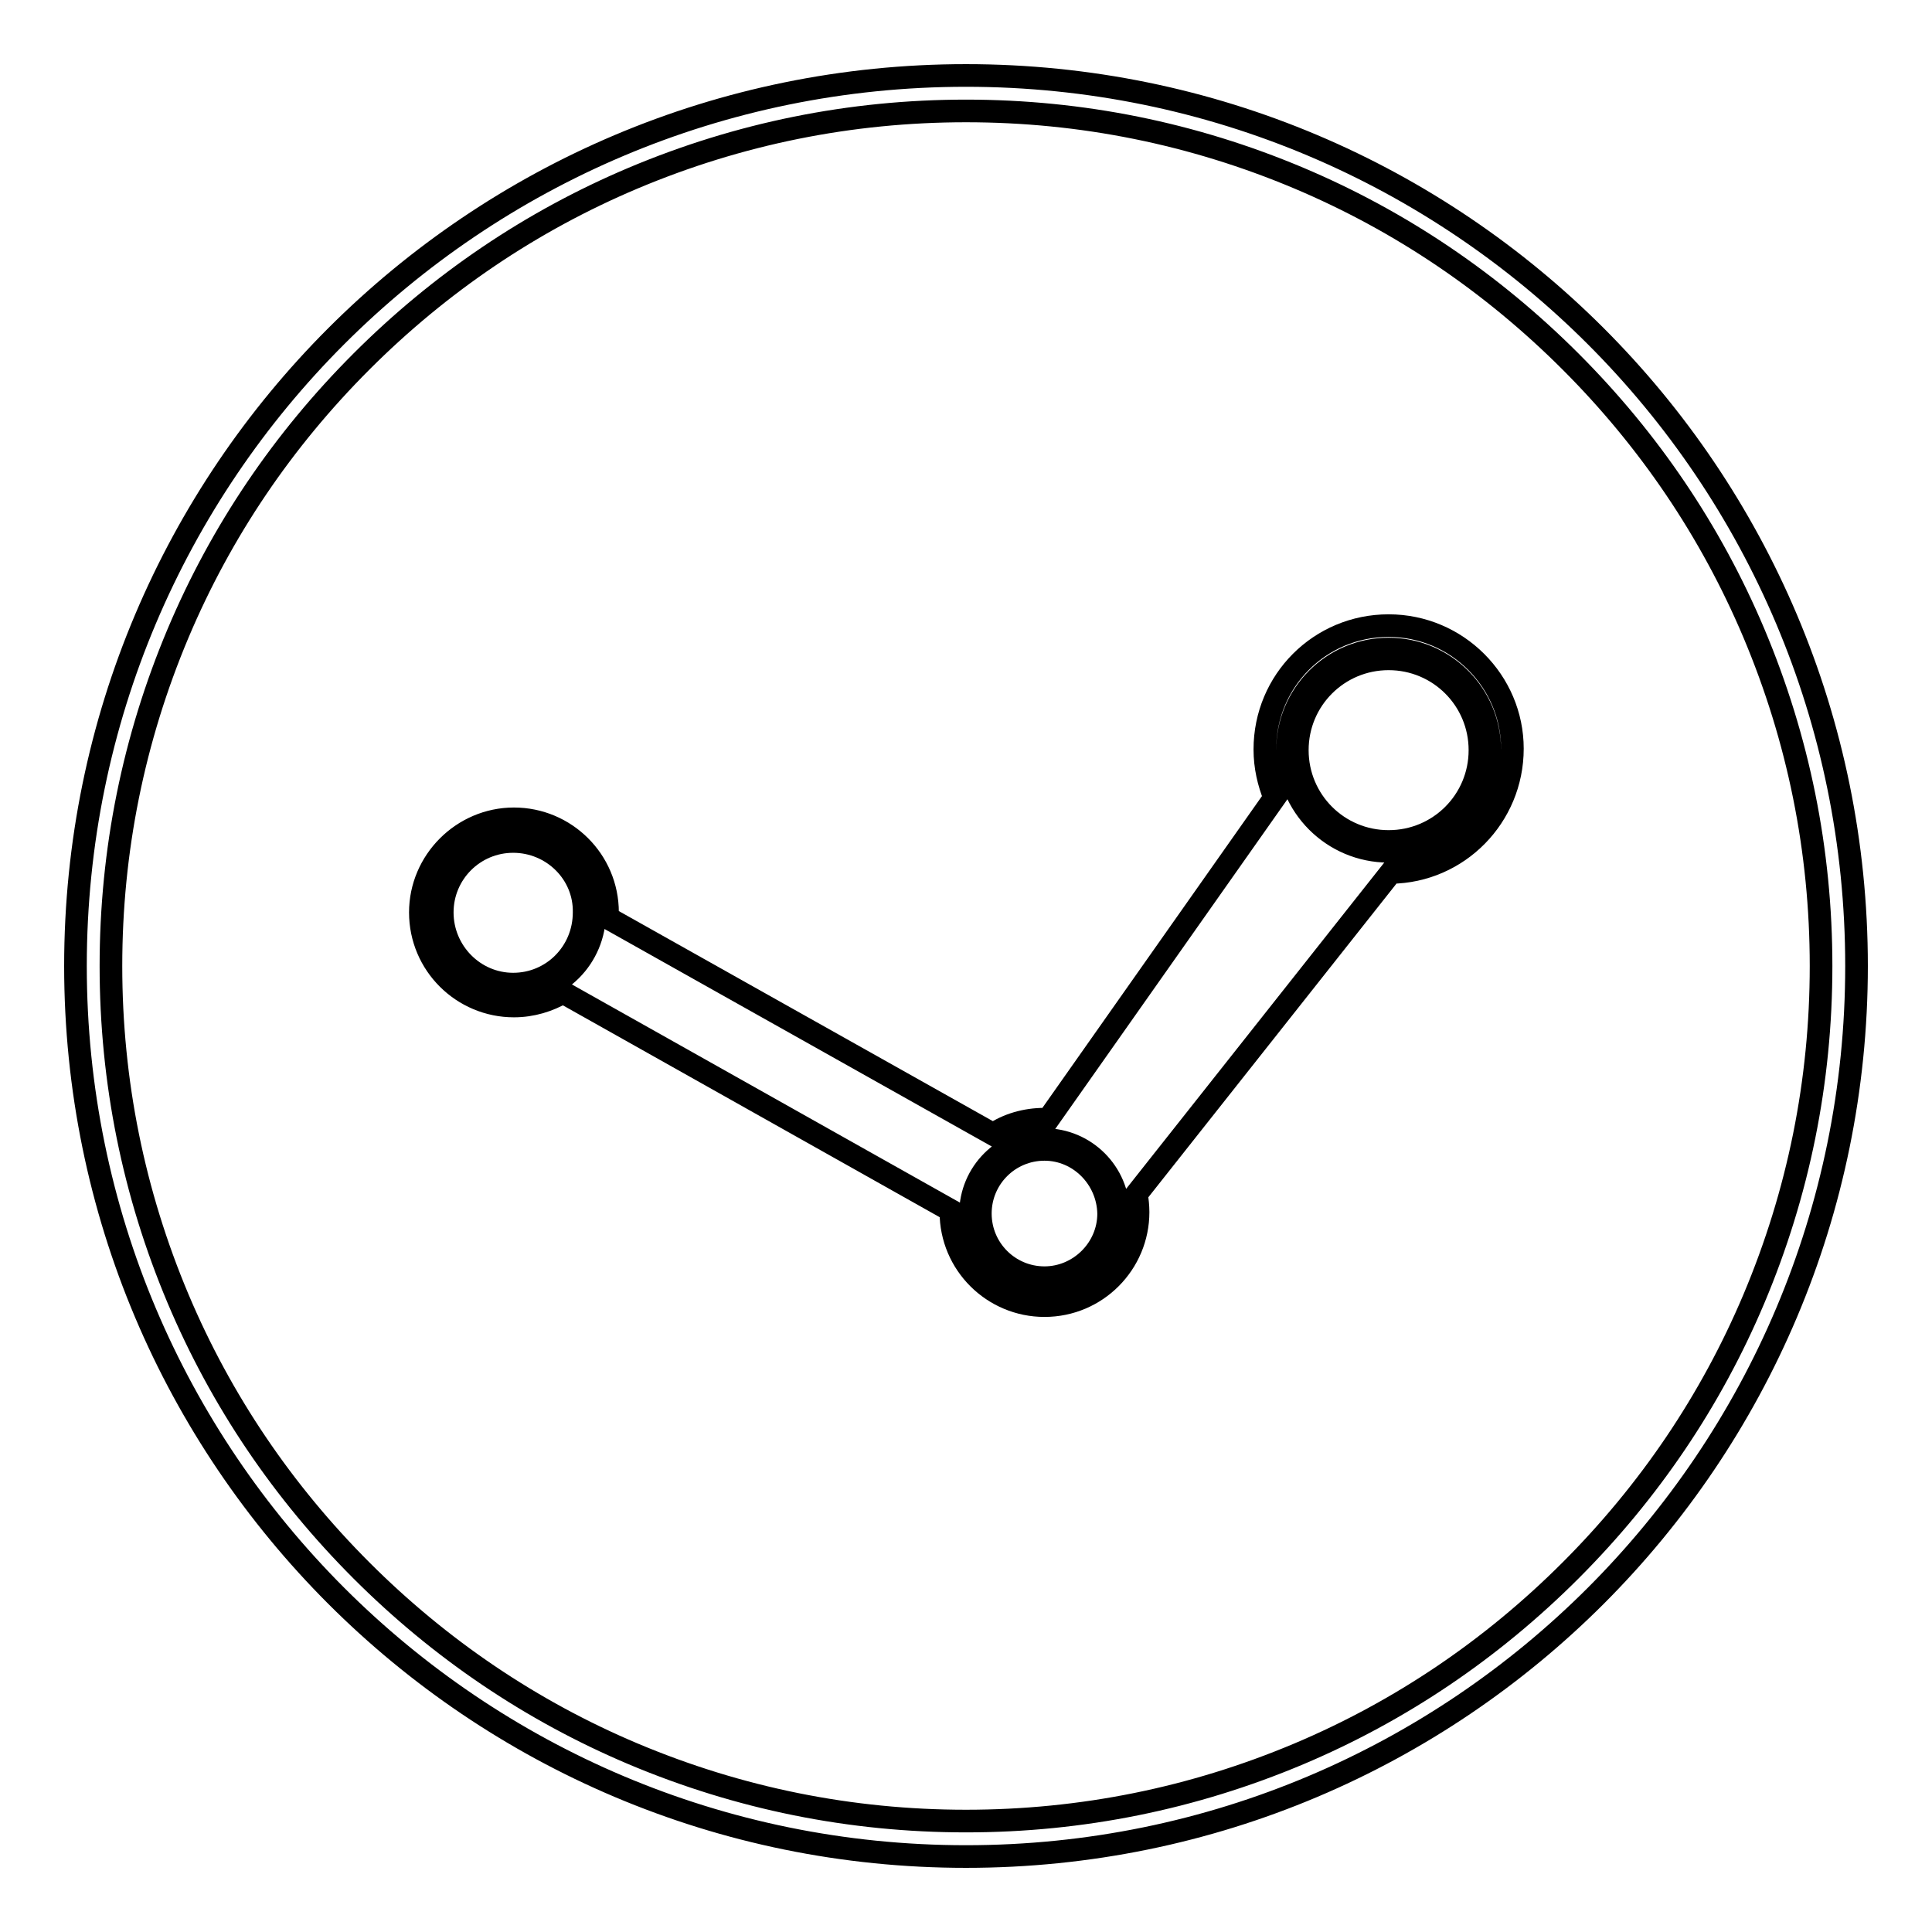 <?xml version="1.0" encoding="utf-8"?>
<!-- Svg Vector Icons : http://www.onlinewebfonts.com/icon -->
<!DOCTYPE svg PUBLIC "-//W3C//DTD SVG 1.1//EN" "http://www.w3.org/Graphics/SVG/1.1/DTD/svg11.dtd">
<svg version="1.1" xmlns="http://www.w3.org/2000/svg" xmlns:xlink="http://www.w3.org/1999/xlink" x="0px" y="0px" viewBox="0 0 256 256" enable-background="new 0 0 256 256" xml:space="preserve">
<g><g><path stroke-width="3" fill-opacity="0" stroke="#000000"  d="M128,10C62.8,10,10,62.8,10,128c0,65.2,52.8,118,118,118c65.2,0,118-52.8,118-118C246,62.8,193.2,10,128,10z M208.1,208.1c-10.4,10.4-22.5,18.6-36,24.3c-14,5.9-28.8,8.9-44.1,8.9c-15.3,0-30.1-3-44.1-8.9c-13.5-5.7-25.6-13.9-36-24.3c-10.4-10.4-18.6-22.5-24.3-36c-5.9-14-8.9-28.8-8.9-44.1c0-15.3,3-30.1,8.9-44.1c5.7-13.5,13.9-25.6,24.3-36c10.4-10.4,22.5-18.6,36-24.3c14-5.9,28.8-8.9,44.1-8.9c15.3,0,30.1,3,44.1,8.9c13.5,5.7,25.6,13.9,36,24.3c10.4,10.4,18.6,22.5,24.3,36c5.9,14,8.9,28.8,8.9,44.1c0,15.3-3,30.1-8.9,44.1C226.7,185.6,218.5,197.7,208.1,208.1z"/><path stroke-width="3" fill-opacity="0" stroke="#000000"  d="M68,111.5c-5.2,0-9.4,4.2-9.4,9.4c0,5.2,4.2,9.5,9.4,9.5c5.2,0,9.4-4.2,9.4-9.5C77.5,115.7,73.2,111.5,68,111.5L68,111.5z"/><path stroke-width="3" fill-opacity="0" stroke="#000000"  d="M184,87.3c-6.7,0-12.1,5.4-12.1,12.1c0,6.7,5.4,12.1,12.1,12.1c6.7,0,12.1-5.4,12.1-12.1C196.1,92.7,190.7,87.3,184,87.3z"/><path stroke-width="3" fill-opacity="0" stroke="#000000"  d="M184,82.9c-9.1,0-16.4,7.3-16.4,16.4c0,2.3,0.5,4.4,1.3,6.4l-30,42.6c-0.2,0-0.3,0-0.5,0c-2.5,0-4.9,0.7-6.8,2l-51.1-28.7c0-0.2,0-0.4,0-0.7c0-6.9-5.6-12.4-12.4-12.4s-12.4,5.6-12.4,12.4c0,6.9,5.6,12.4,12.4,12.4c2.4,0,4.6-0.7,6.5-1.8l51.4,28.9c0,0.1,0,0.2,0,0.2c0,6.9,5.6,12.4,12.4,12.4c6.9,0,12.4-5.6,12.4-12.4c0-0.8-0.1-1.6-0.2-2.4l33.7-42.6c8.9-0.1,16.1-7.4,16.1-16.4C200.4,90.3,193.1,82.9,184,82.9L184,82.9z M68,131.7c-5.9,0-10.8-4.8-10.8-10.8s4.8-10.8,10.8-10.8s10.8,4.8,10.8,10.8S74,131.7,68,131.7L68,131.7z M138.4,170.6c-5.4,0-9.8-4.4-9.8-9.8s4.4-9.8,9.8-9.8c5.4,0,9.8,4.4,9.8,9.8C148.1,166.1,143.7,170.6,138.4,170.6z M184,112.8c-7.4,0-13.4-6-13.4-13.4c0-7.4,6-13.4,13.4-13.4c7.4,0,13.4,6,13.4,13.4C197.4,106.8,191.4,112.8,184,112.8z"/><path stroke-width="3" fill-opacity="0" stroke="#000000"  d="M138.4,152.3c-4.7,0-8.5,3.8-8.5,8.5c0,4.7,3.8,8.5,8.5,8.5c4.6,0,8.5-3.8,8.5-8.5C146.8,156.1,143,152.3,138.4,152.3L138.4,152.3z"/></g></g>
</svg>